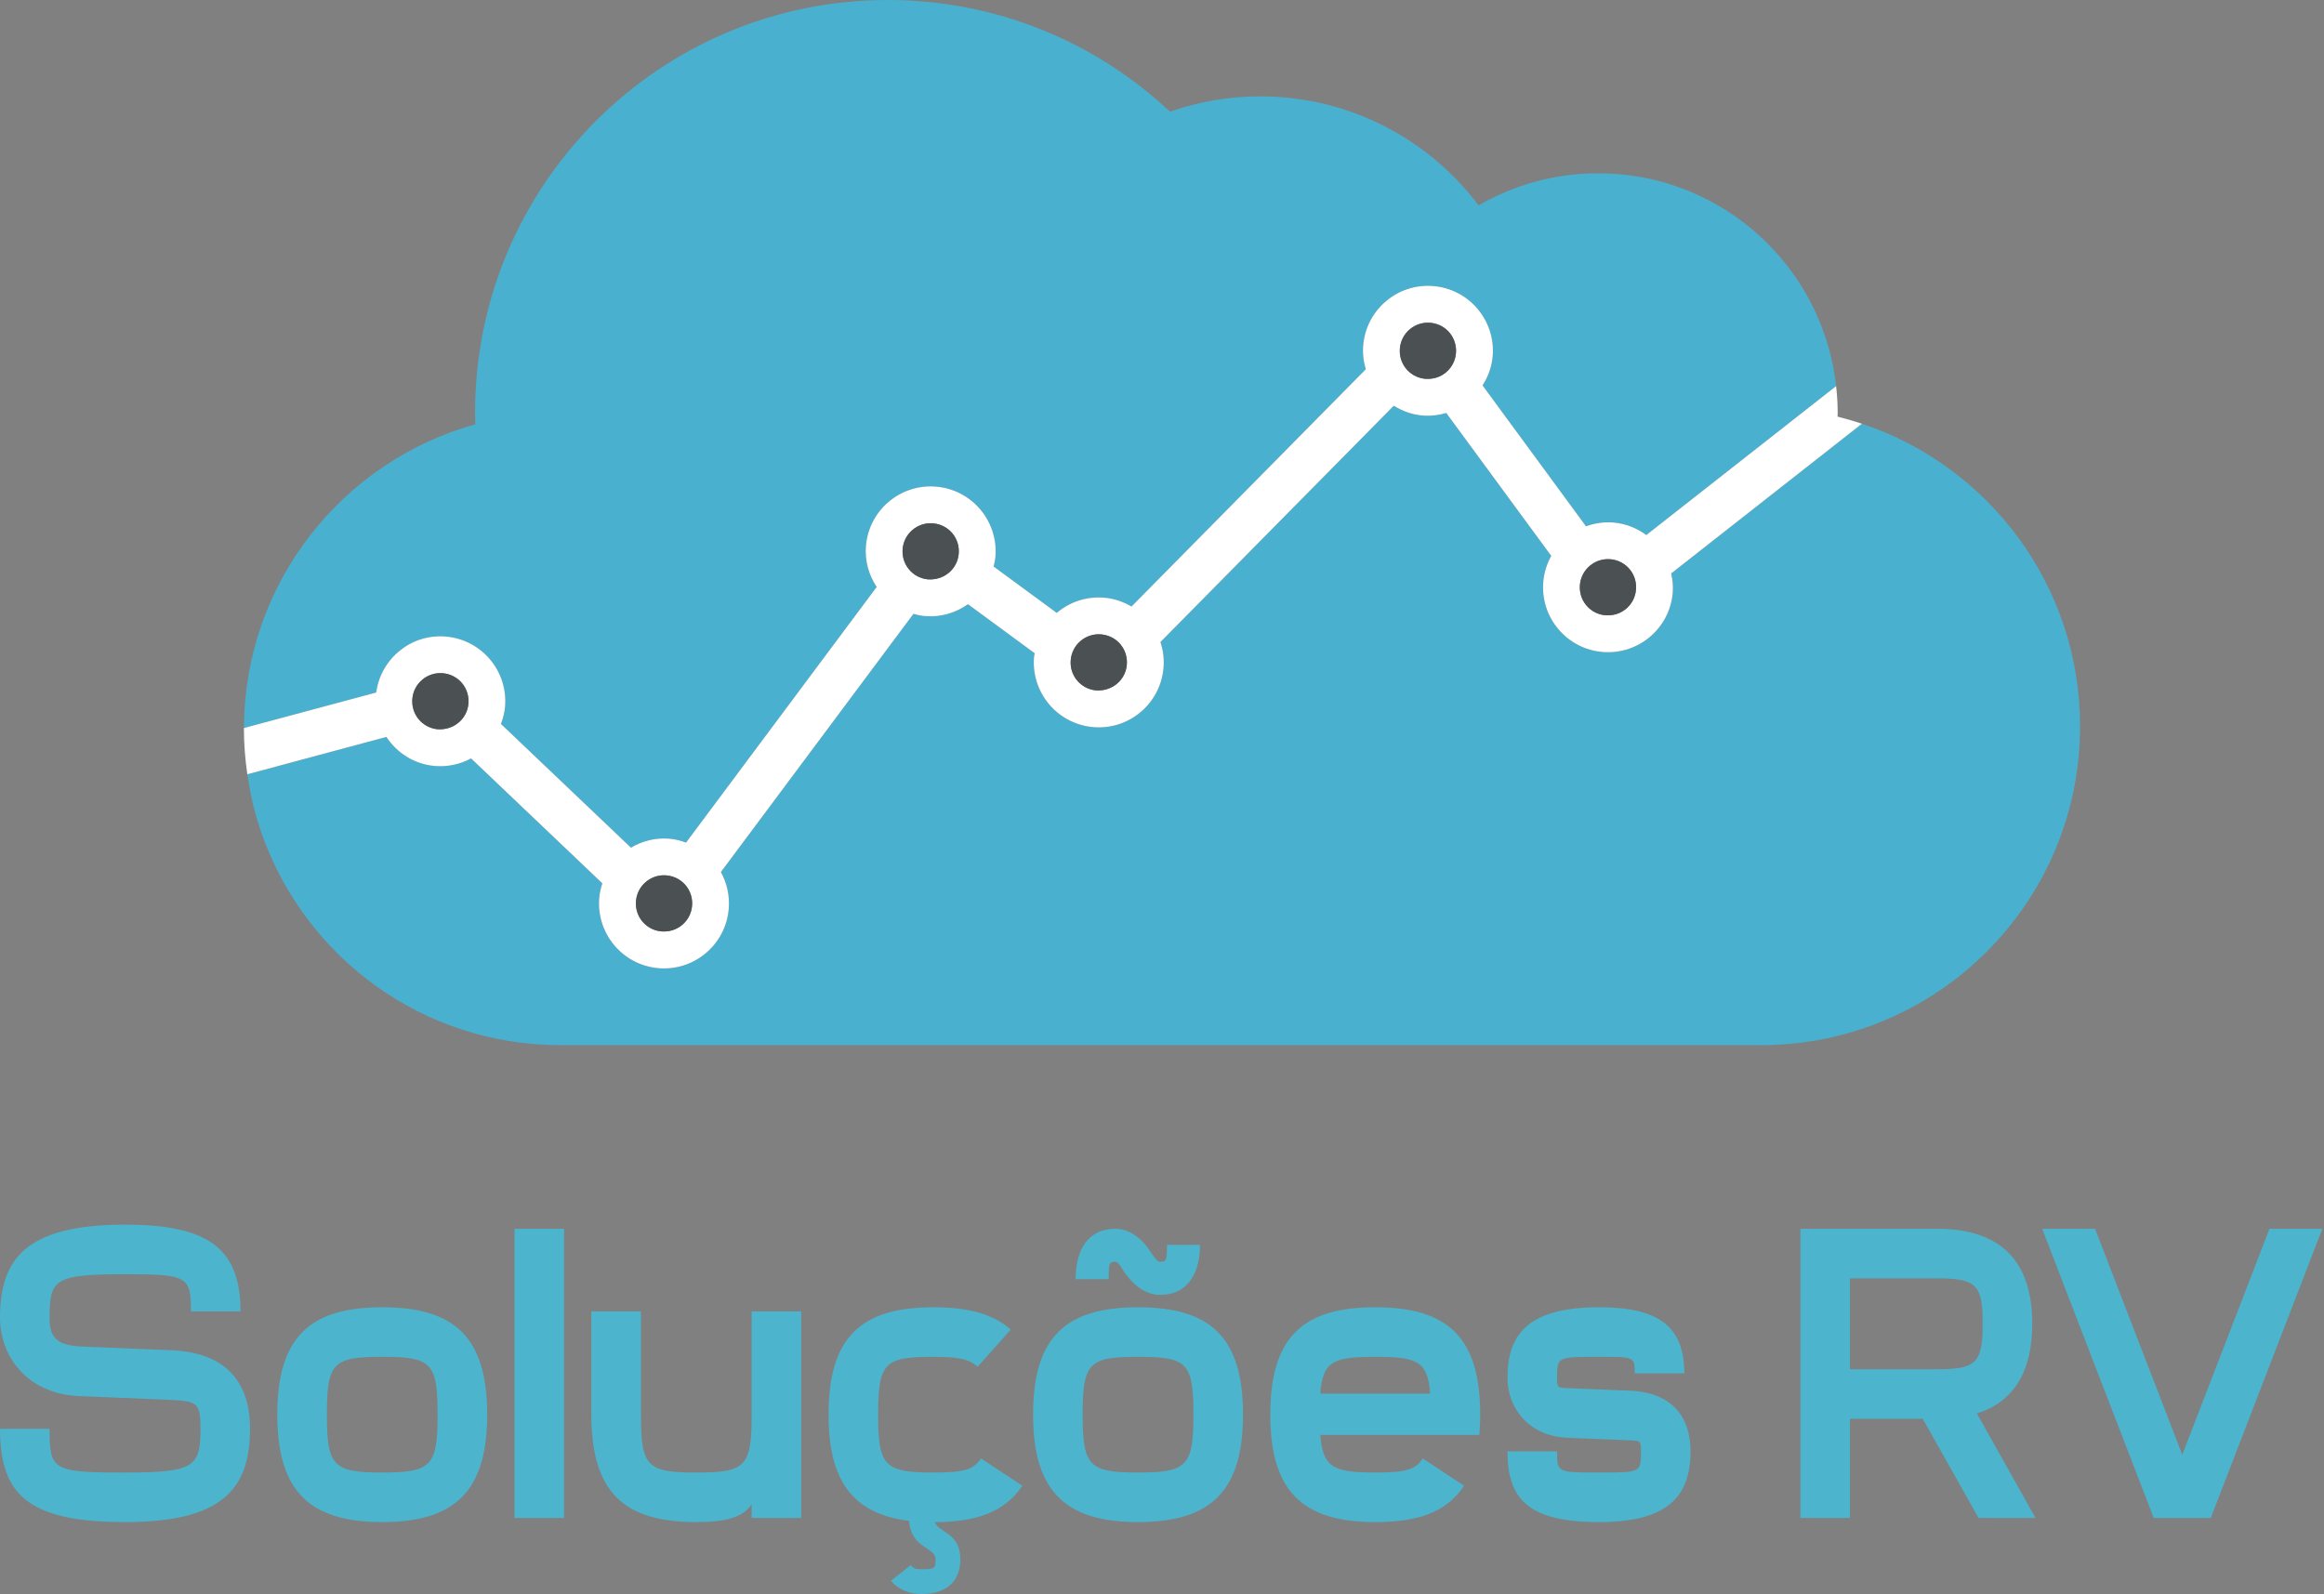 <svg width="940" height="645" viewBox="0 0 940 645" fill="none" xmlns="http://www.w3.org/2000/svg">
<rect x="0" y="0" width="940" height="645" fill="#808080" stroke="none"/>
<path d="M77.23 530.514H97.287C97.287 505.442 84.742 495.414 50.642 495.414C10.028 495.414 0 509.611 0 533.184C0 548.227 10.528 563.769 31.757 564.768L68.355 566.285C80.055 566.785 81.073 567.611 81.073 577.985C81.073 593.354 78.729 595.698 50.488 595.698C21.056 595.698 20.057 594.699 20.057 577.985H0C0 604.055 10.701 615.755 50.488 615.755C89.084 615.755 101.13 603.056 101.13 577.985C101.13 557.256 89.43 547.055 69.373 546.229L32.756 544.711C22.401 544.211 20.057 540.542 20.057 533.184C20.057 517.642 21.728 515.471 50.642 515.471C76.058 515.471 77.23 516.47 77.23 530.514ZM154.614 615.755C184.354 615.755 197.053 602.883 197.053 572.299C197.053 541.041 184.027 528.842 154.614 528.842C125.182 528.842 112.157 541.041 112.157 572.299C112.157 602.883 124.856 615.755 154.614 615.755ZM132.214 572.299C132.214 551.243 134.711 548.899 154.614 548.899C174.498 548.899 176.996 551.243 176.996 572.299C176.996 593.028 174.498 595.698 154.614 595.698C134.711 595.698 132.214 593.028 132.214 572.299ZM228.156 614.084V497.085H208.099V614.084H228.156ZM259.241 572.299V530.514H239.184V572.299C239.184 603.556 252.209 615.755 281.641 615.755C294.167 615.755 300.68 613.584 304.023 608.57V614.084H324.079V530.514H304.023V572.299C304.023 593.354 301.525 595.698 281.641 595.698C261.738 595.698 259.241 593.354 259.241 572.299ZM413.509 601.039L396.795 590.012C393.779 594.526 390.11 595.698 377.564 595.698C357.68 595.698 355.183 593.028 355.183 572.299C355.183 551.243 357.68 548.899 377.564 548.899C387.939 548.899 392.108 549.898 395.45 552.914L408.822 537.872C401.31 531.186 390.782 528.842 377.564 528.842C348.152 528.842 335.126 541.041 335.126 572.299C335.126 599.214 344.982 612.412 367.709 615.256C368.381 626.456 378.41 625.784 378.41 630.798C378.41 634.467 378.237 634.813 372.723 634.813C370.053 634.813 369.38 634.467 368.381 633.142L360.351 639.481C363.04 642.67 367.209 644.841 372.723 644.841C383.424 644.841 388.438 639.155 388.438 630.798C388.438 619.943 379.735 620.097 378.083 615.755C394.125 615.755 406.151 612.086 413.509 601.039ZM460.308 615.755C490.067 615.755 502.766 602.883 502.766 572.299C502.766 541.041 489.721 528.842 460.308 528.842C430.896 528.842 417.851 541.041 417.851 572.299C417.851 602.883 430.55 615.755 460.308 615.755ZM435.065 517.469H448.436C448.436 511.129 448.609 510.457 451.106 510.457C451.951 510.457 452.778 511.283 454.622 514.472C458.464 519.986 463.325 523.828 469.338 523.828C480.192 523.828 485.38 515.298 485.38 503.598H472.008C472.008 509.611 471.835 510.457 469.338 510.457C468.339 510.457 467.666 509.784 465.822 507.114C462.306 501.427 457.292 497.085 451.106 497.085C440.425 497.085 435.065 505.116 435.065 517.469ZM437.908 572.299C437.908 551.243 440.425 548.899 460.308 548.899C480.192 548.899 482.709 551.243 482.709 572.299C482.709 593.028 480.192 595.698 460.308 595.698C440.425 595.698 437.908 593.028 437.908 572.299ZM513.793 572.299C513.793 602.883 526.492 615.755 556.251 615.755C572.619 615.755 584.818 612.239 592.176 601.039L575.462 590.012C572.465 594.526 568.777 595.698 556.251 595.698C539.364 595.698 535.022 593.7 534.023 580.483H598.363C598.535 577.812 598.708 575.315 598.708 572.299C598.708 541.041 585.664 528.842 556.251 528.842C526.838 528.842 513.793 541.041 513.793 572.299ZM534.023 563.769C535.022 550.57 539.364 548.899 556.251 548.899C573.119 548.899 577.48 550.57 578.479 563.769H534.023ZM661.204 555.585H681.26C681.26 536.873 671.232 528.842 646.833 528.842C617.593 528.842 609.736 540.215 609.736 557.429C609.736 569.782 618.592 581.155 634.307 581.655L658.533 582.654C663.72 582.827 663.72 582.827 663.72 587.168C663.72 595.698 663.72 595.698 646.833 595.698C629.793 595.698 629.793 595.698 629.793 587.168H609.736C609.736 606.399 618.093 615.755 646.833 615.755C674.075 615.755 683.777 605.727 683.777 587.168C683.777 573.471 676.592 563.442 659.532 562.597L634.961 561.598C629.793 561.425 629.793 561.425 629.793 557.429C629.793 548.899 629.793 548.899 646.833 548.899C661.204 548.899 661.204 548.899 661.204 555.585ZM748.289 614.084V573.97H777.702L800.276 614.084H823.33L799.603 571.799C814.147 567.284 822.004 555.258 822.004 535.528C822.004 510.63 809.632 497.085 783.562 497.085H728.233V614.084H748.289ZM748.289 553.913V517.142H783.562C799.431 517.142 801.947 519.813 801.947 535.528C801.947 551.396 799.277 553.913 783.562 553.913H748.289ZM871.128 614.084H894.201L939.329 497.085H917.947L882.674 588.513L847.402 497.085H826L871.128 614.084Z" fill="#4CB4CC"/>
<path d="M676.564 239.836C675.314 254.299 662.581 265 648.119 263.743C633.662 262.487 622.962 249.754 624.218 235.292C624.547 231.503 625.704 228.004 627.428 224.867L584.973 167.056C581.915 167.957 578.653 168.371 575.292 168.082C571.024 167.707 567.143 166.247 563.75 164.123L469.358 259.725C470.449 263.013 470.916 266.565 470.601 270.241C469.338 284.697 456.605 295.398 442.155 294.142C427.693 292.886 416.986 280.153 418.242 265.697C418.281 265.197 418.446 264.743 418.511 264.25L391.513 244.414C386.626 247.873 380.595 249.774 374.163 249.222C372.526 249.077 370.967 248.748 369.441 248.334L291.564 352.788C294.004 357.195 295.207 362.351 294.734 367.744C293.484 382.2 280.745 392.908 266.288 391.651C251.826 390.395 241.132 377.662 242.381 363.206C242.559 361.154 243.019 359.214 243.631 357.34L190.535 306.803C186.175 309.144 181.124 310.315 175.823 309.861C167.516 309.137 160.538 304.56 156.27 298.108L100.037 313.215C100.589 316.984 101.247 320.719 102.109 324.376C103.187 328.94 104.496 333.419 106.048 337.78C123.687 387.324 170.989 422.8 226.59 422.8H712.329C783.577 422.8 841.336 365.048 841.336 293.8C841.336 236.798 804.36 188.464 753.093 171.41L675.946 231.97C676.491 234.502 676.801 237.12 676.564 239.836Z" fill="#4AB0CF"/>
<path d="M180.37 257.526C194.833 258.782 205.533 271.515 204.277 285.971C204.067 288.411 203.422 290.694 202.607 292.877L255.196 342.941C259.76 340.224 265.147 338.817 270.836 339.31C273.184 339.514 275.38 340.119 277.485 340.882L354.599 237.466C351.449 232.692 349.726 226.93 350.259 220.787C351.508 206.331 364.248 195.631 378.71 196.887C393.166 198.136 403.867 210.876 402.617 225.332C402.493 226.661 402.19 227.93 401.881 229.193L427.426 247.957C432.589 243.576 439.422 241.176 446.703 241.807C450.721 242.156 454.404 243.465 457.673 245.385L552.433 149.401C551.513 146.317 551.098 143.042 551.394 139.648C552.65 125.185 565.383 114.485 579.839 115.741C594.302 116.997 605.003 129.73 603.747 144.192C603.365 148.546 601.846 152.493 599.656 155.945L641.505 212.928C644.984 211.665 648.739 211.067 652.672 211.402C657.658 211.836 662.136 213.697 665.898 216.46L742.664 156.202C742.388 153.788 742.046 151.394 741.599 149.033C733.194 104.106 693.804 70.103 646.444 70.103C628.811 70.103 612.297 74.839 598.057 83.073C577.879 56.298 545.824 38.981 509.723 38.981C496.937 38.981 484.665 41.185 473.254 45.177C443.394 17.179 403.269 -2.55297e-05 359.098 -2.55297e-05C266.896 -2.55297e-05 192.156 74.74 192.156 166.949C192.156 168.521 192.228 170.079 192.268 171.645C138.396 186.62 98.836 235.927 98.678 294.534L152.168 280.164C154.049 266.366 166.355 256.309 180.37 257.526Z" fill="#4AB0CF"/>
<path d="M657.721 246.284C655.393 248.238 652.44 249.171 649.046 248.869C642.916 248.145 638.529 242.746 639.062 236.59C639.608 230.342 645.133 225.692 651.387 226.238L651.756 226.271C657.885 226.994 662.272 232.387 661.733 238.556C661.476 241.588 660.049 244.331 657.721 246.284ZM584.888 150.623C582.56 152.576 579.613 153.51 576.22 153.214C570.083 152.484 565.703 147.091 566.236 140.922C566.775 134.674 572.306 130.024 578.554 130.57L578.923 130.609C585.059 131.326 589.439 136.726 588.907 142.888C588.643 145.92 587.216 148.669 584.888 150.623ZM443.083 279.274C436.947 278.544 432.553 273.151 433.086 266.988C433.632 260.74 439.156 256.09 445.411 256.636L445.779 256.676C451.916 257.393 456.302 262.792 455.77 268.955C455.224 275.203 449.693 279.846 443.083 279.274ZM375.091 234.354C368.954 233.63 364.561 228.231 365.094 222.068C365.357 219.029 366.784 216.293 369.112 214.34C371.44 212.38 374.393 211.453 377.419 211.716L377.781 211.755C383.93 212.472 388.31 217.872 387.771 224.028C387.232 230.283 381.707 234.926 375.091 234.354ZM275.891 374.192C273.563 376.152 270.616 377.086 267.216 376.777C261.08 376.054 256.693 370.66 257.225 364.498C257.489 361.466 258.916 358.723 261.244 356.763C263.566 354.81 266.519 353.876 269.544 354.139L269.919 354.179C276.055 354.909 280.442 360.302 279.903 366.464C279.646 369.496 278.219 372.232 275.891 374.192ZM176.757 294.993C170.621 294.269 166.234 288.87 166.766 282.707C167.029 279.675 168.45 276.933 170.778 274.973C173.107 273.019 176.06 272.092 179.085 272.349L179.447 272.388C185.59 273.118 189.97 278.505 189.437 284.674C188.898 290.928 183.367 295.572 176.757 294.993ZM743.287 166.934C743.287 165.427 743.241 163.928 743.175 162.428C743.076 160.33 742.892 158.252 742.662 156.193L665.896 216.451C662.141 213.689 657.655 211.828 652.67 211.394C648.743 211.052 644.981 211.657 641.502 212.919L599.66 155.93C601.85 152.477 603.363 148.538 603.744 144.177C605 129.715 594.3 116.982 579.837 115.732C565.381 114.476 552.648 125.177 551.392 139.639C551.096 143.026 551.517 146.308 552.431 149.386L457.67 245.37C454.402 243.45 450.719 242.147 446.7 241.799C439.42 241.167 432.586 243.568 427.43 247.942L401.878 229.178C402.188 227.921 402.497 226.652 402.615 225.317C403.865 210.861 393.164 198.128 378.708 196.872C364.245 195.616 351.512 206.323 350.256 220.779C349.73 226.922 351.447 232.677 354.597 237.451L277.489 340.874C275.378 340.111 273.181 339.506 270.84 339.302C265.144 338.802 259.764 340.209 255.2 342.926L202.611 292.869C203.42 290.678 204.064 288.403 204.281 285.956C205.531 271.5 194.837 258.767 180.367 257.518C166.352 256.294 154.047 266.357 152.166 280.149L98.675 294.519C98.675 294.638 98.662 294.756 98.662 294.875C98.662 301.109 99.169 307.226 100.044 313.224L156.276 298.11C160.545 304.569 167.523 309.14 175.829 309.87C181.13 310.324 186.182 309.153 190.542 306.805L243.638 357.349C243.026 359.223 242.565 361.163 242.388 363.209C241.145 377.671 251.839 390.398 266.295 391.661C280.758 392.917 293.491 382.21 294.747 367.753C295.214 362.354 294.01 357.197 291.57 352.791L369.448 248.336C370.973 248.751 372.539 249.086 374.17 249.224C380.602 249.783 386.633 247.876 391.52 244.423L418.518 264.259C418.452 264.746 418.294 265.206 418.248 265.706C416.992 280.155 427.699 292.888 442.162 294.144C456.612 295.401 469.345 284.7 470.607 270.244C470.93 266.567 470.456 263.022 469.364 259.727L563.756 164.125C567.15 166.25 571.03 167.716 575.299 168.085C578.66 168.374 581.928 167.96 584.98 167.059L627.441 224.876C625.711 228.007 624.553 231.512 624.225 235.301C622.968 249.763 633.669 262.49 648.125 263.746C662.588 265.002 675.321 254.301 676.57 239.845C676.807 237.123 676.498 234.505 675.952 231.979L753.099 171.412C749.87 170.34 746.588 169.374 743.247 168.551C743.254 168.012 743.287 167.479 743.287 166.934Z" fill="white"/>
<path d="M651.721 226.274L651.352 226.241C645.098 225.695 639.573 230.345 639.027 236.593C638.494 242.749 642.881 248.149 649.011 248.872C652.405 249.175 655.364 248.241 657.686 246.288C660.014 244.334 661.448 241.592 661.704 238.56C662.244 232.391 657.857 226.997 651.721 226.274Z" fill="#4B5053"/>
<path d="M578.896 130.626L578.527 130.587C572.279 130.041 566.748 134.691 566.209 140.939C565.676 147.108 570.056 152.501 576.199 153.231C579.586 153.521 582.539 152.593 584.861 150.64C587.196 148.687 588.623 145.937 588.886 142.905C589.419 136.743 585.038 131.343 578.896 130.626Z" fill="#4B5053"/>
<path d="M445.779 256.671L445.405 256.631C439.157 256.085 433.625 260.735 433.086 266.99C432.547 273.146 436.94 278.545 443.083 279.269C449.693 279.841 455.224 275.204 455.77 268.95C456.303 262.794 451.916 257.394 445.779 256.671Z" fill="#4B5053"/>
<path d="M377.787 211.758L377.425 211.719C374.4 211.455 371.447 212.383 369.118 214.343C366.79 216.303 365.363 219.039 365.1 222.077C364.567 228.233 368.961 233.633 375.097 234.356C381.713 234.935 387.238 230.292 387.777 224.037C388.316 217.875 383.936 212.481 377.787 211.758Z" fill="#4B5053"/>
<path d="M269.94 354.163L269.572 354.123C266.54 353.86 263.593 354.794 261.265 356.747C258.943 358.701 257.51 361.443 257.253 364.475C256.72 370.644 261.107 376.037 267.243 376.761C270.637 377.063 273.584 376.136 275.912 374.176C278.247 372.216 279.667 369.48 279.93 366.448C280.47 360.286 276.076 354.886 269.94 354.163Z" fill="#4B5053"/>
<path d="M179.483 272.385L179.121 272.346C176.096 272.089 173.143 273.016 170.821 274.97C168.493 276.923 167.066 279.672 166.803 282.704C166.27 288.867 170.657 294.266 176.793 294.99C183.409 295.562 188.934 290.919 189.48 284.671C190.013 278.502 185.626 273.108 179.483 272.385Z" fill="#4B5053"/>
</svg>
